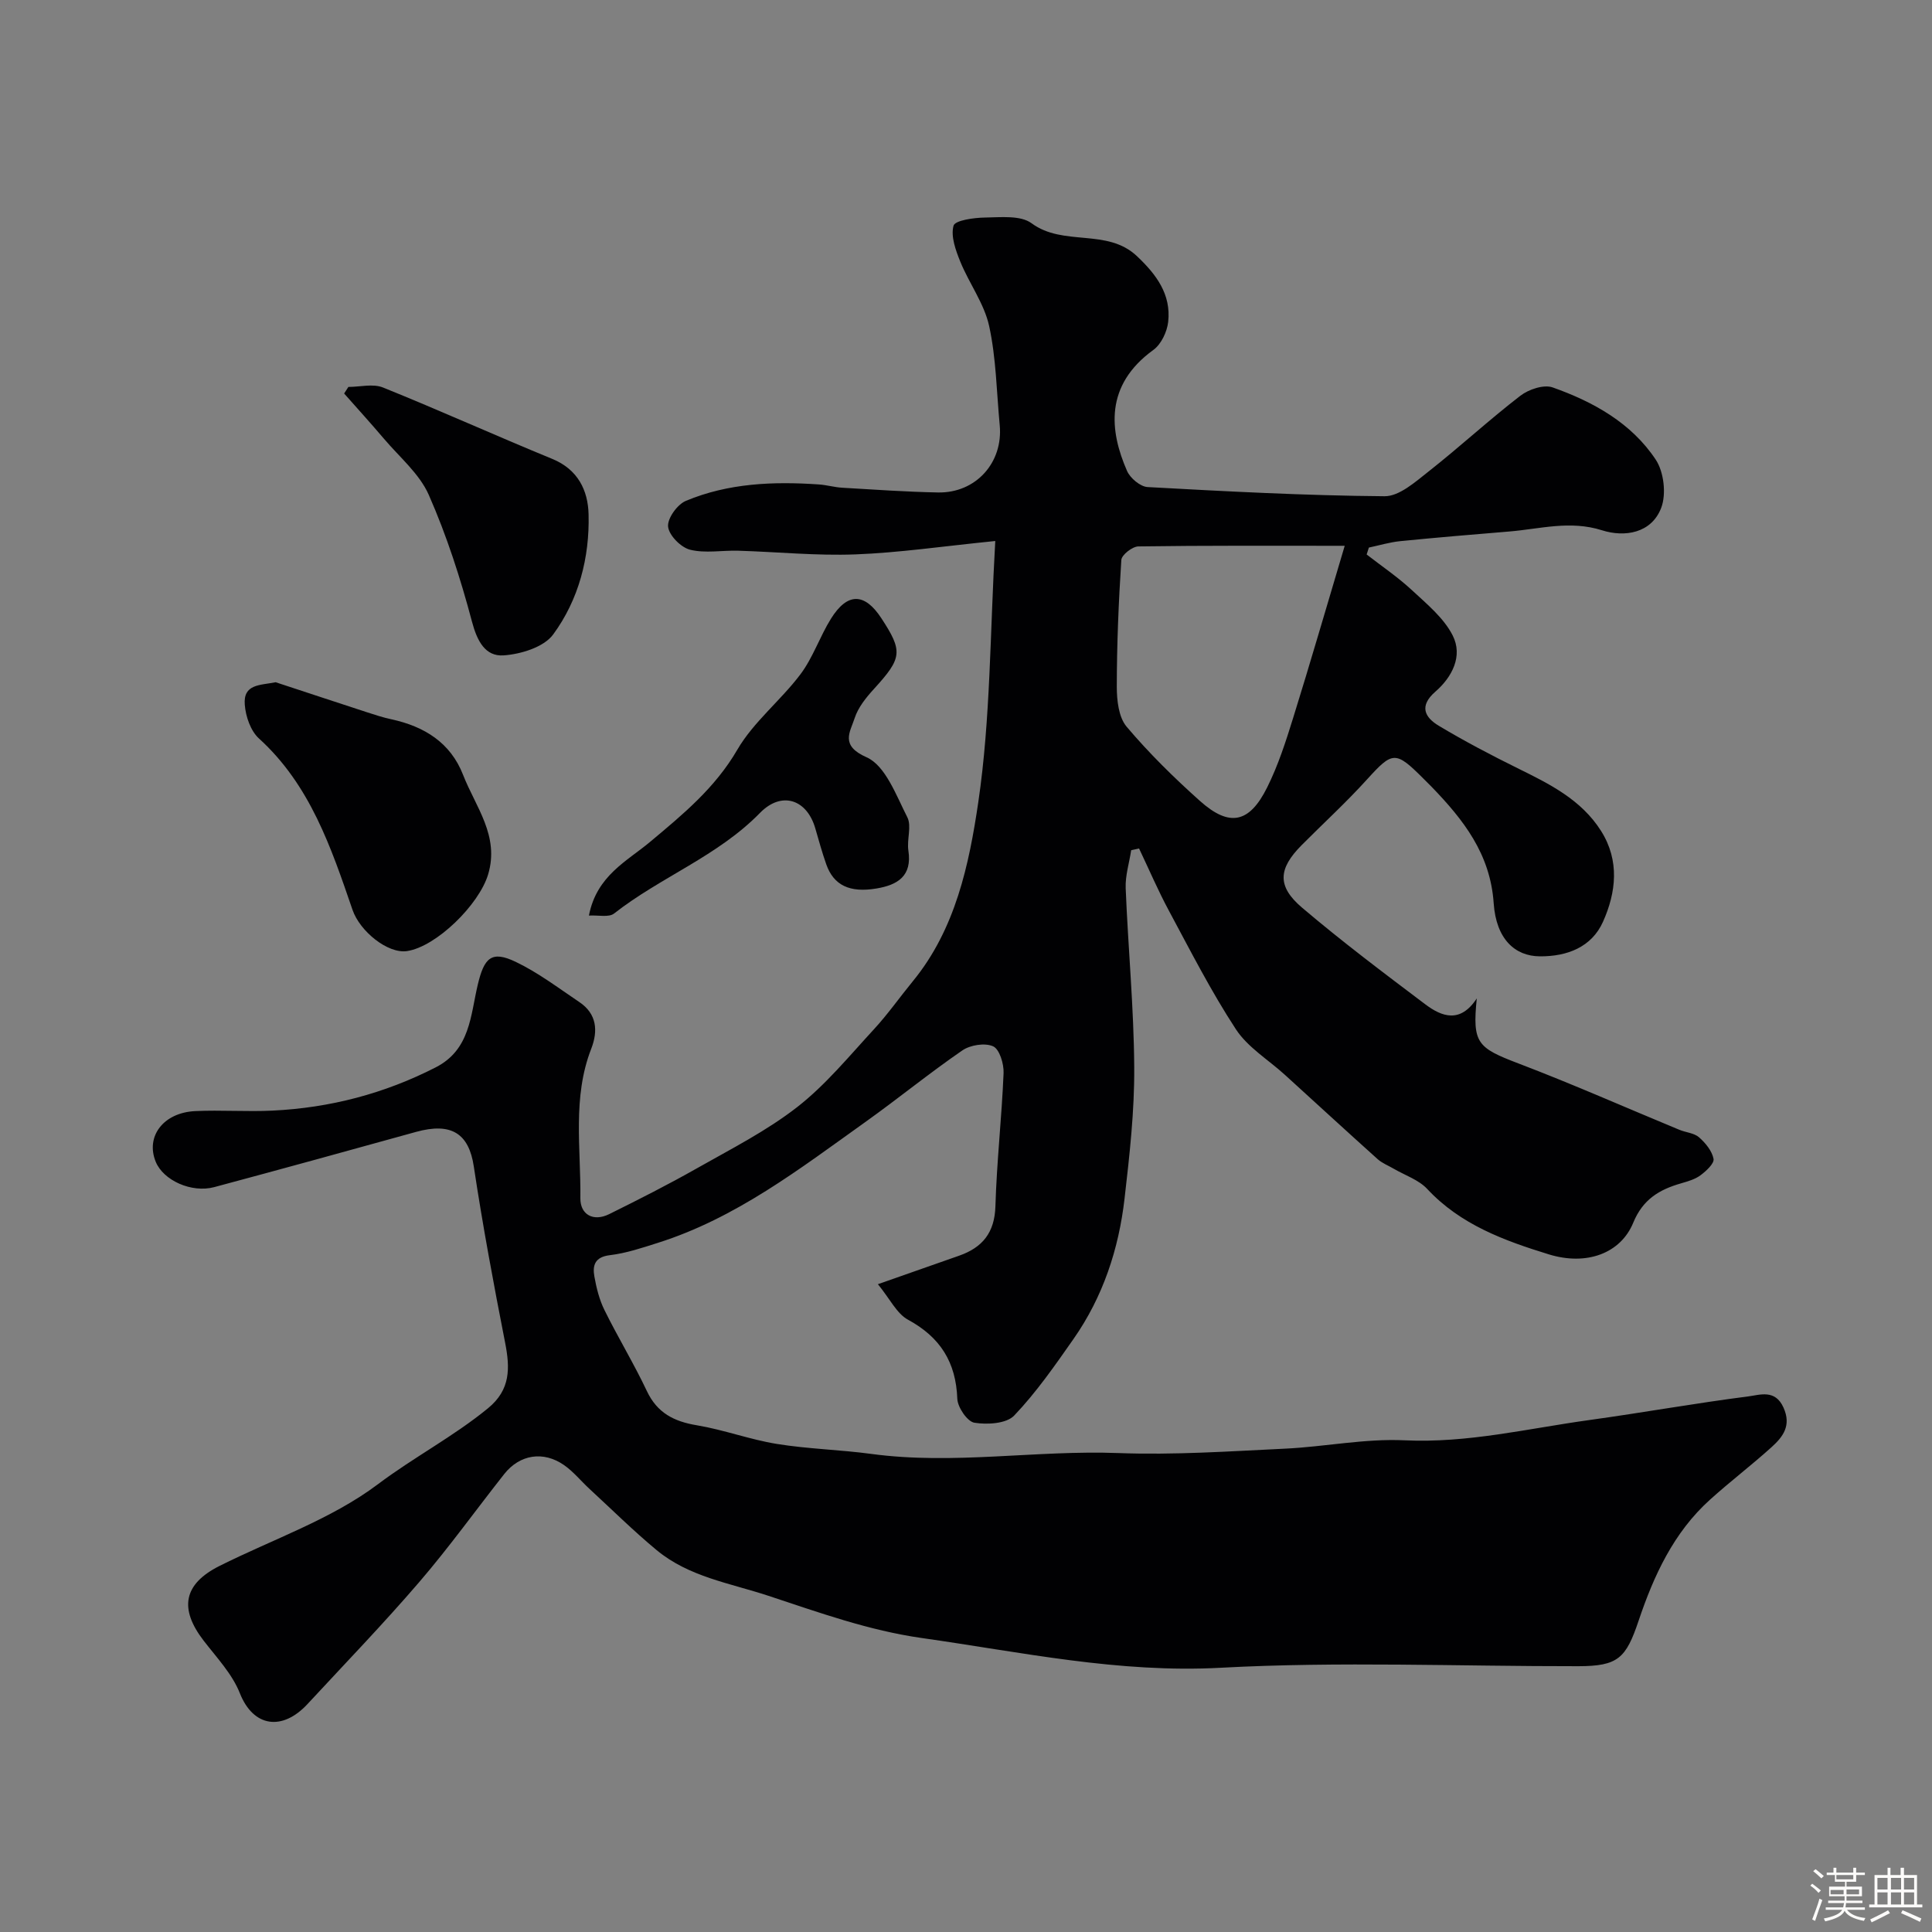 <svg enable-background="new 0 0 400 400" viewBox="0 0 400 400" xmlns="http://www.w3.org/2000/svg"><rect x="0" y="0" width="400" height="400" fill="#808080" stroke="none"/><path d="m374.8 390.4.4-.4c.7.5 1.3 1 1.8 1.4l-.5.5c-.5-.6-1.1-1.1-1.7-1.5zm1 7.3-.6-.3c.5-1.4 1.1-2.8 1.5-4.3.2.1.4.2.6.3-.5 1.3-1 2.8-1.5 4.3zm-.4-10.3.5-.4c.4.3 1 .8 1.7 1.4l-.5.5c-.5-.5-1.1-1-1.7-1.5zm2.5.3h1.7v-1h.6v1h3.5v-1h.6v1h1.8v.5h-1.8v1.4h-2v1h3.2v2h-3.2v.9h3.3v.5h-3.4c0 .3-.1.6-.1.9h4v.5h-3.7c.7.9 1.9 1.5 3.8 1.7-.1.2-.2.4-.3.6-2.1-.4-3.5-1.1-4-2.1-.4 1-1.8 1.7-4 2.2-.1-.2-.2-.4-.3-.6 2.1-.4 3.4-1 3.8-1.8h-3.4v-.5h3.6c.1-.3.1-.6.2-.9h-3.3v-.5h3.4c0-.3 0-.6 0-.9h-3.2v-2h3.3v-1h-2.1v-1.4h-1.7v-.5zm1.1 3.5v1h2.7c0-.3 0-.4 0-.4 0-.1 0-.2 0-.2 0-.1 0-.2 0-.3h-2.7zm1.2-3v.9h3.5v-.9zm4.7 3h-2.6v.6.4h2.6z" fill="#fcfbfa"/><path d="m393.6 386.7h.6v1.5h2.7v6.1h1.1v.6h-11v-.6h1.1v-6.1h2.7v-1.5h.6v1.5h2.1v-1.5zm-2.7 8.8.4.6c-1.2.6-2.5 1.3-3.8 1.9-.1-.2-.2-.4-.3-.6 1.2-.6 2.5-1.2 3.7-1.9zm-2.2-6.7v2.4h2.1v-2.4zm0 3v2.5h2.1v-2.5zm2.8-3v2.4h2.1v-2.4zm0 3v2.5h2.1v-2.5zm6 6.1c-1.4-.7-2.7-1.3-3.9-1.8l.3-.6c1.5.6 2.7 1.2 3.9 1.7zm-1.2-9.1h-2.1v2.4h2.1zm-2.1 3v2.5h2.1v-2.5z" fill="#fcfbfa"/><g fill="#010103"><path d="m206.06 112.01c-10.96 1.1-19.94 2.43-28.95 2.77-8.07.31-16.17-.52-24.27-.76-3.34-.1-6.83.58-9.98-.21-1.9-.48-4.35-2.97-4.54-4.77-.18-1.69 1.9-4.6 3.68-5.34 8.79-3.68 18.14-4.05 27.55-3.4 1.63.11 3.23.59 4.85.68 6.6.39 13.2.85 19.8.98 7.84.15 13.52-6.18 12.78-13.94-.65-6.86-.73-13.85-2.19-20.53-1.02-4.64-4.12-8.79-5.96-13.29-.96-2.37-2.02-5.26-1.41-7.47.31-1.12 4.23-1.66 6.53-1.69 3.25-.05 7.34-.5 9.62 1.18 6.62 4.89 15.63.95 21.83 6.82 4.03 3.81 7.09 7.91 6.46 13.6-.23 2.06-1.45 4.64-3.07 5.81-10.14 7.35-9.07 16.77-5.45 25.05.65 1.49 2.74 3.25 4.25 3.34 16.35.9 32.72 1.77 49.08 1.9 3.04.02 6.36-2.97 9.11-5.13 6.45-5.08 12.5-10.67 19-15.68 1.72-1.32 4.84-2.37 6.68-1.72 8.43 2.98 16.3 7.36 21.34 14.95 1.69 2.54 2.22 7.13 1.14 9.97-2.01 5.28-7.57 6.15-12.26 4.66-6.62-2.1-12.82-.28-19.19.25-7.53.62-15.07 1.25-22.59 2-2.18.22-4.33.87-6.49 1.33-.15.48-.31.95-.46 1.43 3.12 2.42 6.41 4.65 9.3 7.32 3.11 2.89 6.66 5.79 8.51 9.44 2.16 4.25-.11 8.62-3.57 11.63-3.44 2.99-2.22 5.32.69 7.07 5.29 3.17 10.77 6.05 16.3 8.78 6.61 3.26 13.2 6.5 17.31 13.01 3.88 6.15 3.11 12.73.39 18.8-2.34 5.22-7.38 7.19-13.07 7.15-5.12-.03-9.05-3.53-9.56-11.01-.7-10.22-6.28-17.29-12.85-24.09-.58-.6-1.18-1.18-1.77-1.77-5.73-5.73-6.32-5.58-11.61.25-4.29 4.74-9.03 9.07-13.54 13.61-4.83 4.87-5.13 8.5.12 12.95 8.23 6.99 16.88 13.5 25.5 20 3.43 2.58 7.24 3.98 10.65-1.23-.93 9.27.09 10.21 8.64 13.47 11.22 4.27 22.2 9.14 33.3 13.73 1.35.56 3.05.66 4.07 1.55 1.34 1.17 2.7 2.83 3.01 4.47.18.95-1.52 2.52-2.69 3.39-1.13.85-2.64 1.27-4.04 1.68-4.49 1.29-7.9 3.3-9.89 8.14-2.6 6.34-9.63 8.98-17.49 6.56-9.18-2.83-18.27-6.13-25.17-13.54-1.77-1.9-4.6-2.82-6.94-4.19-1.11-.65-2.37-1.13-3.31-1.97-6.45-5.79-12.83-11.66-19.24-17.49-3.42-3.11-7.67-5.67-10.12-9.41-5.13-7.83-9.4-16.23-13.84-24.49-2.27-4.21-4.15-8.62-6.21-12.94-.54.12-1.08.24-1.63.36-.4 2.62-1.24 5.26-1.14 7.86.5 12.37 1.69 24.73 1.77 37.1.06 9.04-.96 18.12-2 27.13-1.2 10.48-4.47 20.38-10.57 29.1-3.84 5.48-7.69 11.04-12.28 15.85-1.61 1.69-5.57 1.92-8.24 1.49-1.46-.23-3.47-3.18-3.54-4.96-.28-7.58-3.53-12.74-10.21-16.37-2.34-1.27-3.73-4.3-6.23-7.35 6.3-2.21 11.55-4.06 16.81-5.9 4.85-1.7 7.36-4.78 7.52-10.24.27-9.2 1.31-18.38 1.69-27.57.08-1.9-.84-4.94-2.16-5.54-1.7-.77-4.74-.28-6.38.85-6.87 4.72-13.33 10.01-20.12 14.85-13.54 9.66-26.77 19.89-42.95 25-3.25 1.03-6.54 2.14-9.9 2.54-3.1.37-3.63 2.09-3.21 4.42.42 2.37 1.03 4.81 2.09 6.95 2.79 5.66 6.09 11.07 8.78 16.77 2.15 4.54 5.61 6.29 10.35 7.08 5.58.93 10.98 2.96 16.56 3.86 6.47 1.05 13.07 1.19 19.57 2.07 17.06 2.3 34.07-.82 51.13-.18 11.47.43 23-.36 34.49-.91 8.27-.39 16.55-2.12 24.76-1.73 13.05.62 25.54-2.44 38.23-4.19 11-1.52 21.94-3.49 32.95-4.9 2.41-.31 5.56-1.52 7.28 2.31 1.69 3.75-.12 6.07-2.47 8.2-4.14 3.74-8.6 7.13-12.74 10.87-7.54 6.79-11.65 15.74-14.79 25.08-2.61 7.76-4.24 9.39-12.51 9.4-24.66.03-49.38-1.01-73.97.32-21.15 1.15-41.34-3.24-61.89-6.15-11.04-1.57-21.28-5.28-31.77-8.74-8.02-2.65-16.47-3.91-23.18-9.48-4.81-3.99-9.27-8.41-13.87-12.65-1.77-1.63-3.32-3.57-5.27-4.93-4.3-3-9.18-2.21-12.39 1.84-5.88 7.45-11.42 15.18-17.6 22.37-7.43 8.65-15.37 16.87-23.12 25.24-5.23 5.65-11.24 4.82-14.03-2.25-1.58-3.98-4.79-7.36-7.48-10.85-5.14-6.67-4.16-11.74 3.26-15.47 11.03-5.53 23.12-9.64 32.82-16.93 7.41-5.58 15.62-9.86 22.78-15.72 4.7-3.85 4.58-8.32 3.55-13.58-2.38-12.13-4.65-24.3-6.49-36.52-1.02-6.75-4.6-9.16-11.96-7.12-13.91 3.86-27.83 7.69-41.77 11.43-4.72 1.26-10.55-1.4-12.12-5.25-2.14-5.23 1.57-10.18 8.19-10.49 5.32-.25 10.67.16 15.99-.1 11.88-.57 23.15-3.51 33.8-8.96 7.15-3.66 7.19-10.78 8.69-17.08 1.33-5.62 2.84-7.16 7.86-4.76 4.66 2.23 8.86 5.43 13.18 8.33 3.62 2.43 3.9 5.95 2.46 9.66-3.93 10.09-2.13 20.61-2.25 30.95-.04 3.35 2.64 4.94 5.97 3.29 6.12-3.03 12.22-6.12 18.15-9.48 7.06-4 14.41-7.73 20.77-12.68 5.9-4.6 10.77-10.56 15.89-16.11 2.88-3.12 5.34-6.64 8.04-9.93 8.85-10.78 11.66-24.18 13.57-37.12 2.54-17.28 2.41-34.96 3.51-54.04zm72.35.99c-15.34 0-29.04-.07-42.73.13-1.24.02-3.45 1.75-3.52 2.8-.57 8.74-.93 17.5-.94 26.25 0 2.8.38 6.31 2.03 8.27 4.64 5.49 9.82 10.58 15.19 15.38 6.1 5.45 10.22 4.62 13.91-2.8 2.28-4.57 3.87-9.52 5.39-14.42 3.5-11.23 6.77-22.54 10.67-35.61z"/><path d="m57.07 141.25c6.29 2.07 12.57 4.15 18.86 6.2 1.69.55 3.4 1.11 5.14 1.48 6.79 1.48 12.21 4.83 14.81 11.51 2.58 6.62 7.58 12.6 5.18 20.6-1.89 6.29-10.72 14.95-16.78 15.87-3.97.6-9.77-4.07-11.3-8.55-4.43-12.9-8.77-25.84-19.37-35.47-1.72-1.56-2.75-4.56-2.93-6.98-.35-4.33 3.16-4.01 6.39-4.66z"/><path d="m121.93 189.56c1.59-8.27 7.88-11.25 12.64-15.24 6.81-5.7 13.46-11.15 18.09-19.11 3.37-5.78 9-10.2 13.08-15.63 2.59-3.45 3.99-7.78 6.3-11.48 3.4-5.46 6.96-5.4 10.41-.14 4.54 6.92 4.33 8.27-1.5 14.67-1.63 1.78-3.29 3.84-4.01 6.07-.93 2.88-3.07 5.64 2.48 8.09 3.91 1.73 6.12 7.89 8.43 12.41.94 1.85-.13 4.62.22 6.9.81 5.28-2.23 7.12-6.59 7.85-5.57.94-8.88-.66-10.41-5-.86-2.44-1.55-4.95-2.27-7.44-1.73-6.01-6.97-7.8-11.46-3.2-8.74 8.95-20.56 13.27-30.2 20.82-1.08.86-3.27.31-5.21.43z"/><path d="m72.13 80.11c2.41 0 5.1-.72 7.17.12 11.76 4.74 23.31 9.97 35.04 14.78 5.31 2.18 7.4 6.51 7.52 11.48.23 8.97-2.05 17.68-7.34 24.88-1.93 2.62-6.67 4.07-10.25 4.32-3.79.26-5.48-2.94-6.55-6.98-2.37-8.93-5.23-17.82-8.95-26.26-1.94-4.39-6.08-7.83-9.3-11.64-2.68-3.16-5.48-6.23-8.22-9.34.29-.44.58-.9.88-1.36z"/></g></svg>